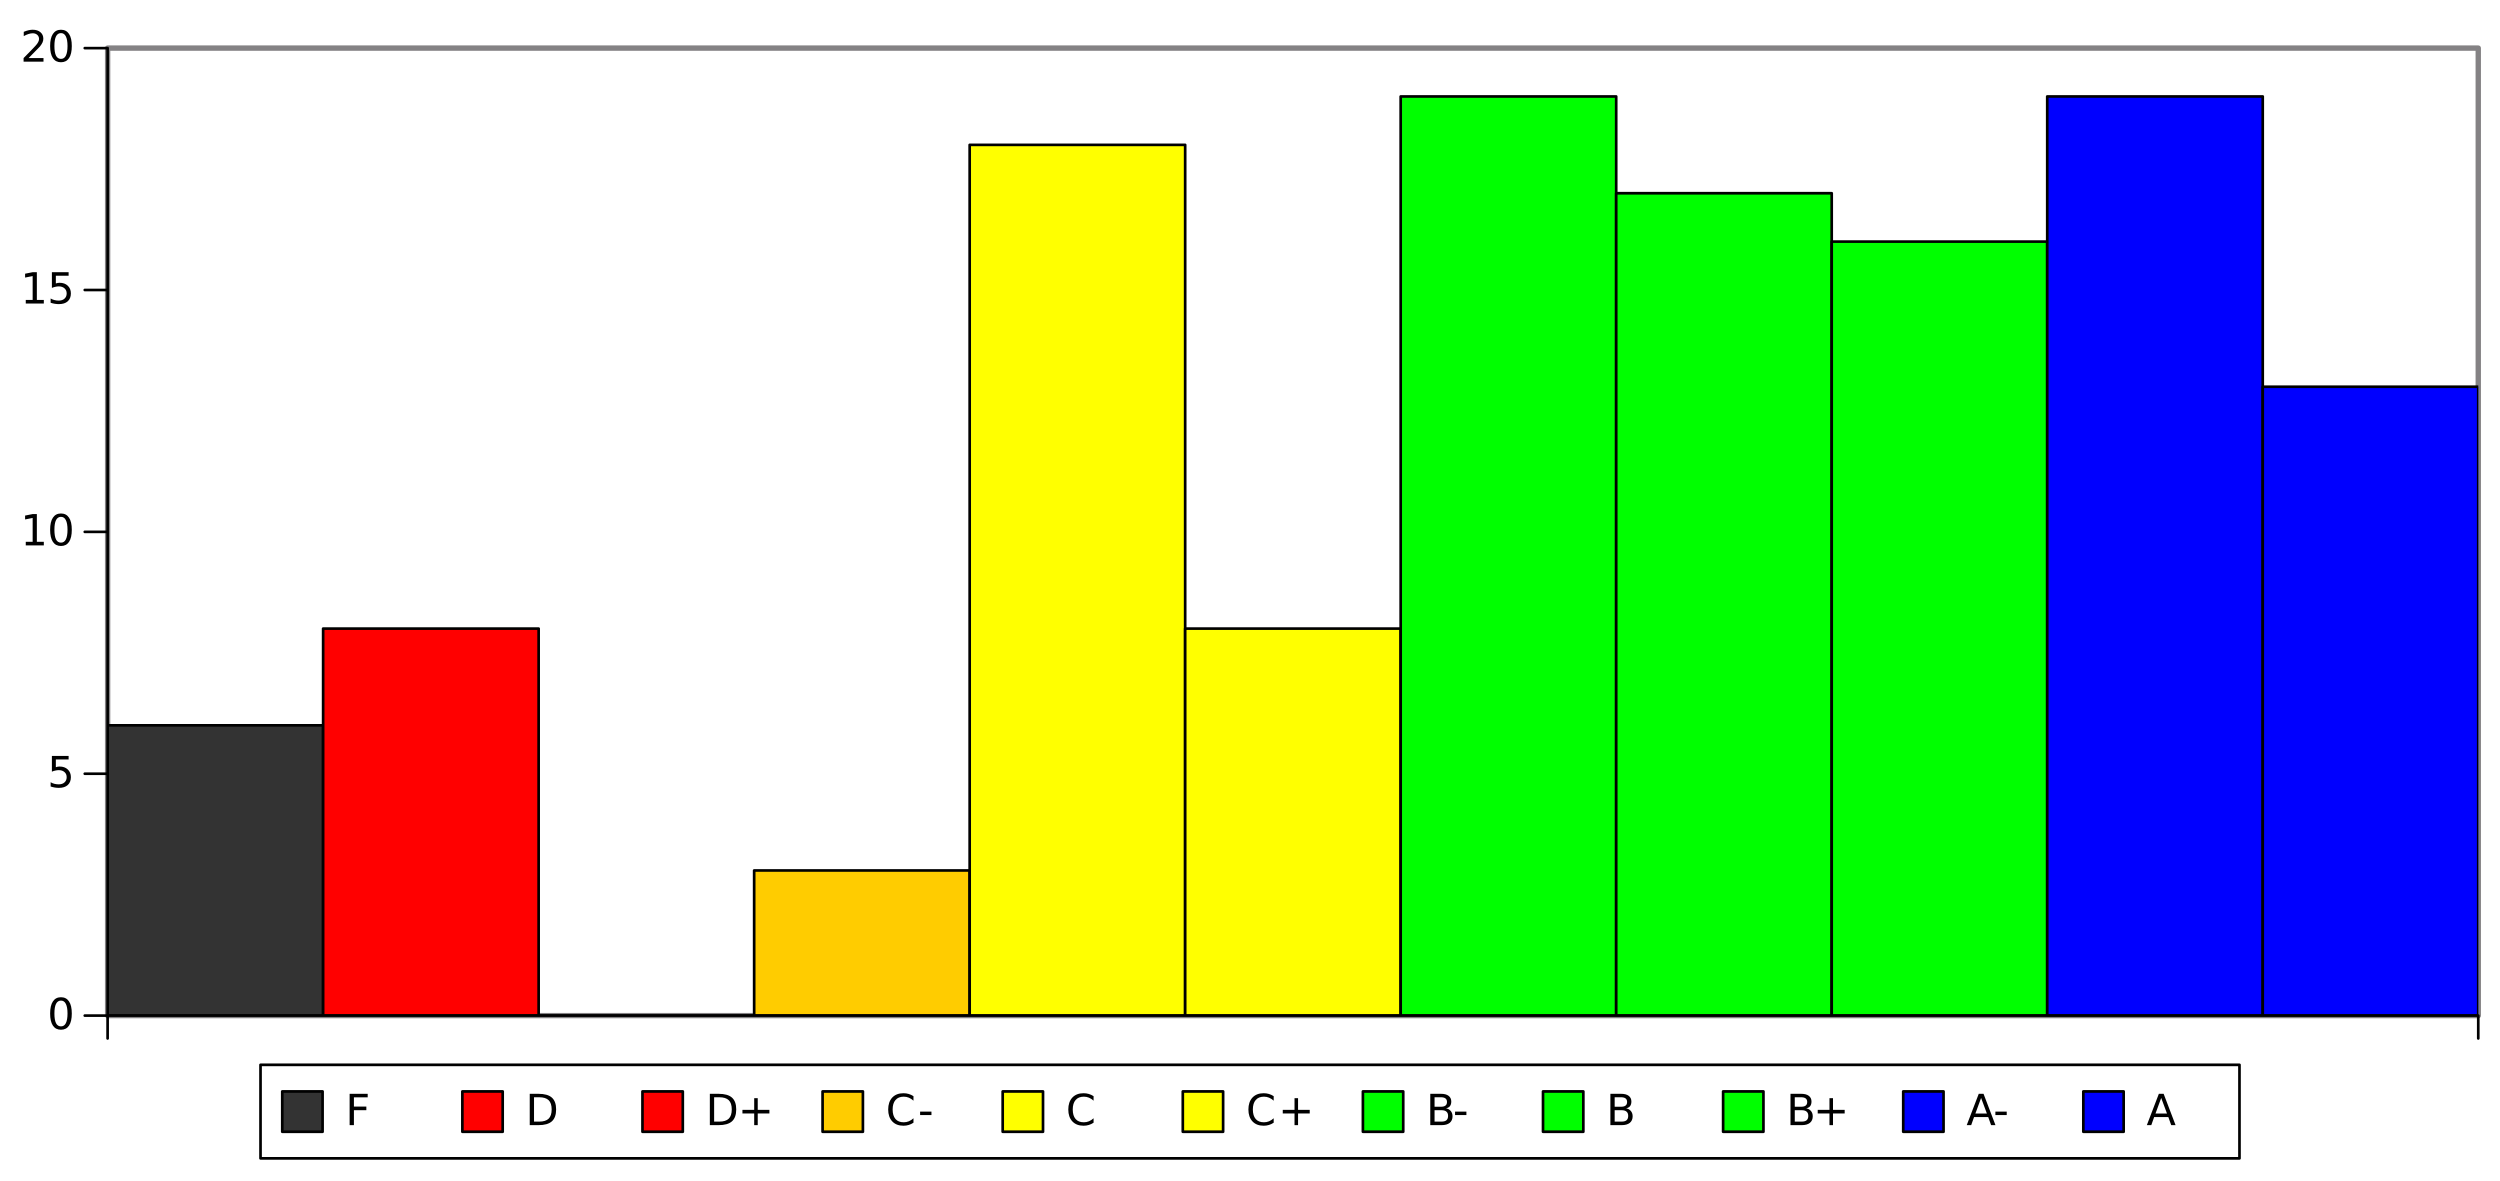 <?xml version="1.0" encoding="UTF-8"?>
<svg xmlns="http://www.w3.org/2000/svg" xmlns:xlink="http://www.w3.org/1999/xlink" width="465pt" height="219.75pt" viewBox="0 0 465 219.75" version="1.1">
<rect x="0" y="0" width="465" height="219.75" fill="#808080" stroke="none"/>
<defs>
<g>
<symbol overflow="visible" id="glyph0-0">
<path style="stroke:none;" d="M 0.406 1.422 L 0.406 -5.641 L 4.406 -5.641 L 4.406 1.422 Z M 0.844 0.969 L 3.953 0.969 L 3.953 -5.188 L 0.844 -5.188 Z M 0.844 0.969 "/>
</symbol>
<symbol overflow="visible" id="glyph0-1">
<path style="stroke:none;" d="M 2.547 -5.312 C 2.141 -5.312 1.832 -5.109 1.625 -4.703 C 1.426 -4.305 1.328 -3.707 1.328 -2.906 C 1.328 -2.113 1.426 -1.516 1.625 -1.109 C 1.832 -0.711 2.141 -0.516 2.547 -0.516 C 2.953 -0.516 3.254 -0.711 3.453 -1.109 C 3.66 -1.516 3.766 -2.113 3.766 -2.906 C 3.766 -3.707 3.66 -4.305 3.453 -4.703 C 3.254 -5.109 2.953 -5.312 2.547 -5.312 Z M 2.547 -5.938 C 3.203 -5.938 3.703 -5.676 4.047 -5.156 C 4.391 -4.645 4.562 -3.895 4.562 -2.906 C 4.562 -1.926 4.391 -1.176 4.047 -0.656 C 3.703 -0.145 3.203 0.109 2.547 0.109 C 1.891 0.109 1.391 -0.145 1.047 -0.656 C 0.703 -1.176 0.531 -1.926 0.531 -2.906 C 0.531 -3.895 0.703 -4.645 1.047 -5.156 C 1.391 -5.676 1.891 -5.938 2.547 -5.938 Z M 2.547 -5.938 "/>
</symbol>
<symbol overflow="visible" id="glyph0-2">
<path style="stroke:none;" d="M 0.859 -5.828 L 3.969 -5.828 L 3.969 -5.172 L 1.594 -5.172 L 1.594 -3.734 C 1.707 -3.773 1.82 -3.805 1.938 -3.828 C 2.051 -3.848 2.164 -3.859 2.281 -3.859 C 2.926 -3.859 3.438 -3.676 3.812 -3.312 C 4.195 -2.957 4.391 -2.477 4.391 -1.875 C 4.391 -1.25 4.191 -0.758 3.797 -0.406 C 3.41 -0.062 2.863 0.109 2.156 0.109 C 1.906 0.109 1.656 0.086 1.406 0.047 C 1.156 0.004 0.895 -0.055 0.625 -0.141 L 0.625 -0.938 C 0.852 -0.801 1.094 -0.703 1.344 -0.641 C 1.594 -0.578 1.859 -0.547 2.141 -0.547 C 2.586 -0.547 2.941 -0.664 3.203 -0.906 C 3.473 -1.145 3.609 -1.469 3.609 -1.875 C 3.609 -2.281 3.473 -2.598 3.203 -2.828 C 2.941 -3.066 2.586 -3.188 2.141 -3.188 C 1.93 -3.188 1.719 -3.16 1.5 -3.109 C 1.289 -3.066 1.078 -3 0.859 -2.906 Z M 0.859 -5.828 "/>
</symbol>
<symbol overflow="visible" id="glyph0-3">
<path style="stroke:none;" d="M 1 -0.672 L 2.281 -0.672 L 2.281 -5.109 L 0.875 -4.828 L 0.875 -5.547 L 2.281 -5.828 L 3.062 -5.828 L 3.062 -0.672 L 4.359 -0.672 L 4.359 0 L 1 0 Z M 1 -0.672 "/>
</symbol>
<symbol overflow="visible" id="glyph0-4">
<path style="stroke:none;" d="M 1.531 -0.672 L 4.297 -0.672 L 4.297 0 L 0.594 0 L 0.594 -0.672 C 0.883 -0.973 1.289 -1.383 1.812 -1.906 C 2.332 -2.438 2.656 -2.773 2.781 -2.922 C 3.039 -3.203 3.219 -3.441 3.312 -3.641 C 3.414 -3.836 3.469 -4.031 3.469 -4.219 C 3.469 -4.531 3.359 -4.785 3.141 -4.984 C 2.922 -5.18 2.641 -5.281 2.297 -5.281 C 2.047 -5.281 1.781 -5.234 1.5 -5.141 C 1.227 -5.055 0.938 -4.926 0.625 -4.75 L 0.625 -5.547 C 0.945 -5.68 1.242 -5.781 1.516 -5.844 C 1.797 -5.906 2.051 -5.938 2.281 -5.938 C 2.883 -5.938 3.363 -5.785 3.719 -5.484 C 4.082 -5.18 4.266 -4.781 4.266 -4.281 C 4.266 -4.039 4.219 -3.812 4.125 -3.594 C 4.031 -3.375 3.867 -3.117 3.641 -2.828 C 3.566 -2.754 3.352 -2.535 3 -2.172 C 2.656 -1.816 2.164 -1.316 1.531 -0.672 Z M 1.531 -0.672 "/>
</symbol>
<symbol overflow="visible" id="glyph0-5">
<path style="stroke:none;" d="M 0.781 -5.828 L 4.141 -5.828 L 4.141 -5.172 L 1.578 -5.172 L 1.578 -3.453 L 3.891 -3.453 L 3.891 -2.781 L 1.578 -2.781 L 1.578 0 L 0.781 0 Z M 0.781 -5.828 "/>
</symbol>
<symbol overflow="visible" id="glyph0-6">
<path style="stroke:none;" d="M 1.578 -5.188 L 1.578 -0.656 L 2.531 -0.656 C 3.332 -0.656 3.922 -0.836 4.297 -1.203 C 4.672 -1.566 4.859 -2.141 4.859 -2.922 C 4.859 -3.703 4.672 -4.273 4.297 -4.641 C 3.922 -5.004 3.332 -5.188 2.531 -5.188 Z M 0.781 -5.828 L 2.406 -5.828 C 3.539 -5.828 4.367 -5.594 4.891 -5.125 C 5.422 -4.656 5.688 -3.922 5.688 -2.922 C 5.688 -1.922 5.422 -1.18 4.891 -0.703 C 4.359 -0.234 3.531 0 2.406 0 L 0.781 0 Z M 0.781 -5.828 "/>
</symbol>
<symbol overflow="visible" id="glyph0-7">
<path style="stroke:none;" d="M 3.688 -5.016 L 3.688 -2.844 L 5.859 -2.844 L 5.859 -2.172 L 3.688 -2.172 L 3.688 0 L 3.031 0 L 3.031 -2.172 L 0.844 -2.172 L 0.844 -2.844 L 3.031 -2.844 L 3.031 -5.016 Z M 3.688 -5.016 "/>
</symbol>
<symbol overflow="visible" id="glyph0-8">
<path style="stroke:none;" d="M 5.156 -5.391 L 5.156 -4.547 C 4.883 -4.797 4.598 -4.984 4.297 -5.109 C 4.004 -5.234 3.688 -5.297 3.344 -5.297 C 2.676 -5.297 2.164 -5.086 1.812 -4.672 C 1.457 -4.266 1.281 -3.676 1.281 -2.906 C 1.281 -2.145 1.457 -1.555 1.812 -1.141 C 2.164 -0.734 2.676 -0.531 3.344 -0.531 C 3.688 -0.531 4.004 -0.594 4.297 -0.719 C 4.598 -0.844 4.883 -1.031 5.156 -1.281 L 5.156 -0.453 C 4.875 -0.266 4.578 -0.125 4.266 -0.031 C 3.961 0.062 3.641 0.109 3.297 0.109 C 2.41 0.109 1.711 -0.16 1.203 -0.703 C 0.703 -1.242 0.453 -1.977 0.453 -2.906 C 0.453 -3.844 0.703 -4.582 1.203 -5.125 C 1.711 -5.664 2.41 -5.938 3.297 -5.938 C 3.648 -5.938 3.977 -5.891 4.281 -5.797 C 4.594 -5.703 4.883 -5.566 5.156 -5.391 Z M 5.156 -5.391 "/>
</symbol>
<symbol overflow="visible" id="glyph0-9">
<path style="stroke:none;" d="M 0.391 -2.516 L 2.5 -2.516 L 2.5 -1.875 L 0.391 -1.875 Z M 0.391 -2.516 "/>
</symbol>
<symbol overflow="visible" id="glyph0-10">
<path style="stroke:none;" d="M 1.578 -2.781 L 1.578 -0.656 L 2.844 -0.656 C 3.27 -0.656 3.582 -0.738 3.781 -0.906 C 3.988 -1.082 4.094 -1.352 4.094 -1.719 C 4.094 -2.082 3.988 -2.348 3.781 -2.516 C 3.582 -2.691 3.27 -2.781 2.844 -2.781 Z M 1.578 -5.188 L 1.578 -3.422 L 2.75 -3.422 C 3.133 -3.422 3.422 -3.492 3.609 -3.641 C 3.797 -3.785 3.891 -4.008 3.891 -4.312 C 3.891 -4.602 3.797 -4.82 3.609 -4.969 C 3.422 -5.113 3.133 -5.188 2.75 -5.188 Z M 0.781 -5.828 L 2.797 -5.828 C 3.398 -5.828 3.863 -5.703 4.188 -5.453 C 4.52 -5.203 4.688 -4.848 4.688 -4.391 C 4.688 -4.035 4.602 -3.75 4.438 -3.531 C 4.27 -3.32 4.023 -3.191 3.703 -3.141 C 4.086 -3.055 4.383 -2.883 4.594 -2.625 C 4.812 -2.363 4.922 -2.035 4.922 -1.641 C 4.922 -1.117 4.742 -0.711 4.391 -0.422 C 4.035 -0.141 3.531 0 2.875 0 L 0.781 0 Z M 0.781 -5.828 "/>
</symbol>
<symbol overflow="visible" id="glyph0-11">
<path style="stroke:none;" d="M 2.734 -5.062 L 1.672 -2.156 L 3.812 -2.156 Z M 2.297 -5.828 L 3.188 -5.828 L 5.406 0 L 4.594 0 L 4.062 -1.5 L 1.422 -1.5 L 0.891 0 L 0.062 0 Z M 2.297 -5.828 "/>
</symbol>
</g>
<clipPath id="clip1">
  <path d="M 20.016 134 L 61 134 L 61 188.902 L 20.016 188.902 Z M 20.016 134 "/>
</clipPath>
<clipPath id="clip2">
  <path d="M 60 116 L 101 116 L 101 188.902 L 60 188.902 Z M 60 116 "/>
</clipPath>
<clipPath id="clip3">
  <path d="M 59 116 L 101 116 L 101 188.902 L 59 188.902 Z M 59 116 "/>
</clipPath>
<clipPath id="clip4">
  <path d="M 99 188 L 141 188 L 141 188.902 L 99 188.902 Z M 99 188 "/>
</clipPath>
<clipPath id="clip5">
  <path d="M 140 161 L 181 161 L 181 188.902 L 140 188.902 Z M 140 161 "/>
</clipPath>
<clipPath id="clip6">
  <path d="M 180 26 L 221 26 L 221 188.902 L 180 188.902 Z M 180 26 "/>
</clipPath>
<clipPath id="clip7">
  <path d="M 220 116 L 261 116 L 261 188.902 L 220 188.902 Z M 220 116 "/>
</clipPath>
<clipPath id="clip8">
  <path d="M 260 17 L 301 17 L 301 188.902 L 260 188.902 Z M 260 17 "/>
</clipPath>
<clipPath id="clip9">
  <path d="M 300 35 L 341 35 L 341 188.902 L 300 188.902 Z M 300 35 "/>
</clipPath>
<clipPath id="clip10">
  <path d="M 340 44 L 381 44 L 381 188.902 L 340 188.902 Z M 340 44 "/>
</clipPath>
<clipPath id="clip11">
  <path d="M 340 44 L 382 44 L 382 188.902 L 340 188.902 Z M 340 44 "/>
</clipPath>
<clipPath id="clip12">
  <path d="M 380 17 L 421 17 L 421 188.902 L 380 188.902 Z M 380 17 "/>
</clipPath>
<clipPath id="clip13">
  <path d="M 380 17 L 422 17 L 422 188.902 L 380 188.902 Z M 380 17 "/>
</clipPath>
<clipPath id="clip14">
  <path d="M 420 71 L 460.957 71 L 460.957 188.902 L 420 188.902 Z M 420 71 "/>
</clipPath>
<clipPath id="clip15">
  <path d="M 52.25 203 L 60 203 L 60 211 L 52.25 211 Z M 52.25 203 "/>
</clipPath>
<clipPath id="clip16">
  <path d="M 52.25 202 L 61 202 L 61 211 L 52.25 211 Z M 52.25 202 "/>
</clipPath>
</defs>
<g id="surface600613">
<path style=" stroke:none;fill-rule:nonzero;fill:rgb(100%,100%,100%);fill-opacity:1;" d="M 0 0 L 465 0 L 465 219.75 L 0 219.75 Z M 0 0 "/>
<path style="fill-rule:nonzero;fill:rgb(100%,100%,100%);fill-opacity:1;stroke-width:1;stroke-linecap:round;stroke-linejoin:round;stroke:rgb(51.765%,50.98%,51.765%);stroke-opacity:1;stroke-miterlimit:10;" d="M 20.016 8.949 L 460.957 8.949 L 460.957 188.902 L 20.016 188.902 Z M 20.016 8.949 "/>
<g clip-path="url(#clip1)" clip-rule="nonzero">
<path style="fill-rule:nonzero;fill:rgb(20%,20%,20%);fill-opacity:1;stroke-width:0.5;stroke-linecap:round;stroke-linejoin:round;stroke:rgb(0%,0%,0%);stroke-opacity:1;stroke-miterlimit:10;" d="M 20.016 188.902 L 60.102 188.902 L 60.102 134.914 L 20.016 134.914 Z M 20.016 188.902 "/>
</g>
<g clip-path="url(#clip2)" clip-rule="nonzero">
<path style=" stroke:none;fill-rule:nonzero;fill:rgb(100%,0%,0%);fill-opacity:1;" d="M 60.102 188.902 L 100.188 188.902 L 100.188 116.922 L 60.102 116.922 Z M 60.102 188.902 "/>
</g>
<g clip-path="url(#clip3)" clip-rule="nonzero">
<path style="fill:none;stroke-width:0.5;stroke-linecap:round;stroke-linejoin:round;stroke:rgb(0%,0%,0%);stroke-opacity:1;stroke-miterlimit:10;" d="M 60.102 188.902 L 100.188 188.902 L 100.188 116.922 L 60.102 116.922 Z M 60.102 188.902 "/>
</g>
<g clip-path="url(#clip4)" clip-rule="nonzero">
<path style="fill:none;stroke-width:0.5;stroke-linecap:round;stroke-linejoin:round;stroke:rgb(0%,0%,0%);stroke-opacity:1;stroke-miterlimit:10;" d="M 100.188 188.902 L 140.273 188.902 Z M 100.188 188.902 "/>
</g>
<g clip-path="url(#clip5)" clip-rule="nonzero">
<path style="fill-rule:nonzero;fill:rgb(100%,80%,0%);fill-opacity:1;stroke-width:0.5;stroke-linecap:round;stroke-linejoin:round;stroke:rgb(0%,0%,0%);stroke-opacity:1;stroke-miterlimit:10;" d="M 140.273 188.902 L 180.359 188.902 L 180.359 161.91 L 140.273 161.91 Z M 140.273 188.902 "/>
</g>
<g clip-path="url(#clip6)" clip-rule="nonzero">
<path style="fill-rule:nonzero;fill:rgb(100%,100%,0%);fill-opacity:1;stroke-width:0.5;stroke-linecap:round;stroke-linejoin:round;stroke:rgb(0%,0%,0%);stroke-opacity:1;stroke-miterlimit:10;" d="M 180.359 188.902 L 220.441 188.902 L 220.441 26.945 L 180.359 26.945 Z M 180.359 188.902 "/>
</g>
<g clip-path="url(#clip7)" clip-rule="nonzero">
<path style="fill-rule:nonzero;fill:rgb(100%,100%,0%);fill-opacity:1;stroke-width:0.5;stroke-linecap:round;stroke-linejoin:round;stroke:rgb(0%,0%,0%);stroke-opacity:1;stroke-miterlimit:10;" d="M 220.441 188.902 L 260.527 188.902 L 260.527 116.922 L 220.441 116.922 Z M 220.441 188.902 "/>
</g>
<g clip-path="url(#clip8)" clip-rule="nonzero">
<path style="fill-rule:nonzero;fill:rgb(0%,100%,0%);fill-opacity:1;stroke-width:0.5;stroke-linecap:round;stroke-linejoin:round;stroke:rgb(0%,0%,0%);stroke-opacity:1;stroke-miterlimit:10;" d="M 260.527 188.902 L 300.613 188.902 L 300.613 17.945 L 260.527 17.945 Z M 260.527 188.902 "/>
</g>
<g clip-path="url(#clip9)" clip-rule="nonzero">
<path style="fill-rule:nonzero;fill:rgb(0%,100%,0%);fill-opacity:1;stroke-width:0.5;stroke-linecap:round;stroke-linejoin:round;stroke:rgb(0%,0%,0%);stroke-opacity:1;stroke-miterlimit:10;" d="M 300.613 188.902 L 340.699 188.902 L 340.699 35.941 L 300.613 35.941 Z M 300.613 188.902 "/>
</g>
<g clip-path="url(#clip10)" clip-rule="nonzero">
<path style=" stroke:none;fill-rule:nonzero;fill:rgb(0%,100%,0%);fill-opacity:1;" d="M 340.699 188.902 L 380.785 188.902 L 380.785 44.941 L 340.699 44.941 Z M 340.699 188.902 "/>
</g>
<g clip-path="url(#clip11)" clip-rule="nonzero">
<path style="fill:none;stroke-width:0.5;stroke-linecap:round;stroke-linejoin:round;stroke:rgb(0%,0%,0%);stroke-opacity:1;stroke-miterlimit:10;" d="M 340.699 188.902 L 380.785 188.902 L 380.785 44.941 L 340.699 44.941 Z M 340.699 188.902 "/>
</g>
<g clip-path="url(#clip12)" clip-rule="nonzero">
<path style=" stroke:none;fill-rule:nonzero;fill:rgb(0%,0%,100%);fill-opacity:1;" d="M 380.785 188.902 L 420.871 188.902 L 420.871 17.945 L 380.785 17.945 Z M 380.785 188.902 "/>
</g>
<g clip-path="url(#clip13)" clip-rule="nonzero">
<path style="fill:none;stroke-width:0.5;stroke-linecap:round;stroke-linejoin:round;stroke:rgb(0%,0%,0%);stroke-opacity:1;stroke-miterlimit:10;" d="M 380.785 188.902 L 420.871 188.902 L 420.871 17.945 L 380.785 17.945 Z M 380.785 188.902 "/>
</g>
<g clip-path="url(#clip14)" clip-rule="nonzero">
<path style="fill-rule:nonzero;fill:rgb(0%,0%,100%);fill-opacity:1;stroke-width:0.5;stroke-linecap:round;stroke-linejoin:round;stroke:rgb(0%,0%,0%);stroke-opacity:1;stroke-miterlimit:10;" d="M 420.871 188.902 L 460.957 188.902 L 460.957 71.934 L 420.871 71.934 Z M 420.871 188.902 "/>
</g>
<path style="fill:none;stroke-width:0.5;stroke-linecap:round;stroke-linejoin:round;stroke:rgb(0%,0%,0%);stroke-opacity:1;stroke-miterlimit:10;" d="M 20.016 188.902 L 460.957 188.902 M 20.016 193.152 L 20.016 188.902 M 460.957 193.152 L 460.957 188.902 "/>
<path style="fill:none;stroke-width:0.5;stroke-linecap:round;stroke-linejoin:round;stroke:rgb(0%,0%,0%);stroke-opacity:1;stroke-miterlimit:10;" d="M 20.016 188.902 L 20.016 8.949 M 15.766 188.902 L 20.016 188.902 M 15.766 143.914 L 20.016 143.914 M 15.766 98.926 L 20.016 98.926 M 15.766 53.938 L 20.016 53.938 M 15.766 8.949 L 20.016 8.949 "/>
<g style="fill:rgb(0%,0%,0%);fill-opacity:1;">
  <use xlink:href="#glyph0-1" x="8.793" y="191.422"/>
</g>
<g style="fill:rgb(0%,0%,0%);fill-opacity:1;">
  <use xlink:href="#glyph0-2" x="8.793" y="146.434"/>
</g>
<g style="fill:rgb(0%,0%,0%);fill-opacity:1;">
  <use xlink:href="#glyph0-3" x="3.793" y="101.445"/>
  <use xlink:href="#glyph0-1" x="8.793" y="101.445"/>
</g>
<g style="fill:rgb(0%,0%,0%);fill-opacity:1;">
  <use xlink:href="#glyph0-3" x="3.793" y="56.457"/>
  <use xlink:href="#glyph0-2" x="8.793" y="56.457"/>
</g>
<g style="fill:rgb(0%,0%,0%);fill-opacity:1;">
  <use xlink:href="#glyph0-4" x="3.793" y="11.469"/>
  <use xlink:href="#glyph0-1" x="8.793" y="11.469"/>
</g>
<path style="fill-rule:nonzero;fill:rgb(100%,100%,100%);fill-opacity:1;stroke-width:0.5;stroke-linecap:round;stroke-linejoin:round;stroke:rgb(0%,0%,0%);stroke-opacity:1;stroke-miterlimit:10;" d="M 48.457 198.059 L 416.543 198.059 L 416.543 215.457 L 48.457 215.457 Z M 48.457 198.059 "/>
<g clip-path="url(#clip15)" clip-rule="nonzero">
<path style=" stroke:none;fill-rule:nonzero;fill:rgb(20%,20%,20%);fill-opacity:1;" d="M 52.5 203.008 L 60 203.008 L 60 210.508 L 52.5 210.508 Z M 52.5 203.008 "/>
</g>
<g clip-path="url(#clip16)" clip-rule="nonzero">
<path style="fill:none;stroke-width:0.5;stroke-linecap:round;stroke-linejoin:round;stroke:rgb(0%,0%,0%);stroke-opacity:1;stroke-miterlimit:10;" d="M 52.5 203.008 L 60 203.008 L 60 210.508 L 52.5 210.508 Z M 52.5 203.008 "/>
</g>
<g style="fill:rgb(0%,0%,0%);fill-opacity:1;">
  <use xlink:href="#glyph0-5" x="64.25" y="209.277"/>
</g>
<path style="fill-rule:nonzero;fill:rgb(100%,0%,0%);fill-opacity:1;stroke-width:0.5;stroke-linecap:round;stroke-linejoin:round;stroke:rgb(0%,0%,0%);stroke-opacity:1;stroke-miterlimit:10;" d="M 86 203.008 L 93.5 203.008 L 93.5 210.508 L 86 210.508 Z M 86 203.008 "/>
<g style="fill:rgb(0%,0%,0%);fill-opacity:1;">
  <use xlink:href="#glyph0-6" x="97.75" y="209.277"/>
</g>
<path style="fill-rule:nonzero;fill:rgb(100%,0%,0%);fill-opacity:1;stroke-width:0.5;stroke-linecap:round;stroke-linejoin:round;stroke:rgb(0%,0%,0%);stroke-opacity:1;stroke-miterlimit:10;" d="M 119.5 203.008 L 127 203.008 L 127 210.508 L 119.5 210.508 Z M 119.5 203.008 "/>
<g style="fill:rgb(0%,0%,0%);fill-opacity:1;">
  <use xlink:href="#glyph0-6" x="131.25" y="209.277"/>
  <use xlink:href="#glyph0-7" x="137.25" y="209.277"/>
</g>
<path style="fill-rule:nonzero;fill:rgb(100%,80%,0%);fill-opacity:1;stroke-width:0.5;stroke-linecap:round;stroke-linejoin:round;stroke:rgb(0%,0%,0%);stroke-opacity:1;stroke-miterlimit:10;" d="M 153 203.008 L 160.5 203.008 L 160.5 210.508 L 153 210.508 Z M 153 203.008 "/>
<g style="fill:rgb(0%,0%,0%);fill-opacity:1;">
  <use xlink:href="#glyph0-8" x="164.75" y="209.277"/>
  <use xlink:href="#glyph0-9" x="170.75" y="209.277"/>
</g>
<path style="fill-rule:nonzero;fill:rgb(100%,100%,0%);fill-opacity:1;stroke-width:0.5;stroke-linecap:round;stroke-linejoin:round;stroke:rgb(0%,0%,0%);stroke-opacity:1;stroke-miterlimit:10;" d="M 186.5 203.008 L 194 203.008 L 194 210.508 L 186.5 210.508 Z M 186.5 203.008 "/>
<g style="fill:rgb(0%,0%,0%);fill-opacity:1;">
  <use xlink:href="#glyph0-8" x="198.25" y="209.277"/>
</g>
<path style="fill-rule:nonzero;fill:rgb(100%,100%,0%);fill-opacity:1;stroke-width:0.5;stroke-linecap:round;stroke-linejoin:round;stroke:rgb(0%,0%,0%);stroke-opacity:1;stroke-miterlimit:10;" d="M 220 203.008 L 227.5 203.008 L 227.5 210.508 L 220 210.508 Z M 220 203.008 "/>
<g style="fill:rgb(0%,0%,0%);fill-opacity:1;">
  <use xlink:href="#glyph0-8" x="231.75" y="209.277"/>
  <use xlink:href="#glyph0-7" x="237.75" y="209.277"/>
</g>
<path style="fill-rule:nonzero;fill:rgb(0%,100%,0%);fill-opacity:1;stroke-width:0.5;stroke-linecap:round;stroke-linejoin:round;stroke:rgb(0%,0%,0%);stroke-opacity:1;stroke-miterlimit:10;" d="M 253.5 203.008 L 261 203.008 L 261 210.508 L 253.5 210.508 Z M 253.5 203.008 "/>
<g style="fill:rgb(0%,0%,0%);fill-opacity:1;">
  <use xlink:href="#glyph0-10" x="265.25" y="209.277"/>
  <use xlink:href="#glyph0-9" x="270.25" y="209.277"/>
</g>
<path style="fill-rule:nonzero;fill:rgb(0%,100%,0%);fill-opacity:1;stroke-width:0.5;stroke-linecap:round;stroke-linejoin:round;stroke:rgb(0%,0%,0%);stroke-opacity:1;stroke-miterlimit:10;" d="M 287 203.008 L 294.5 203.008 L 294.5 210.508 L 287 210.508 Z M 287 203.008 "/>
<g style="fill:rgb(0%,0%,0%);fill-opacity:1;">
  <use xlink:href="#glyph0-10" x="298.75" y="209.277"/>
</g>
<path style="fill-rule:nonzero;fill:rgb(0%,100%,0%);fill-opacity:1;stroke-width:0.5;stroke-linecap:round;stroke-linejoin:round;stroke:rgb(0%,0%,0%);stroke-opacity:1;stroke-miterlimit:10;" d="M 320.5 203.008 L 328 203.008 L 328 210.508 L 320.5 210.508 Z M 320.5 203.008 "/>
<g style="fill:rgb(0%,0%,0%);fill-opacity:1;">
  <use xlink:href="#glyph0-10" x="332.25" y="209.277"/>
  <use xlink:href="#glyph0-7" x="337.25" y="209.277"/>
</g>
<path style="fill-rule:nonzero;fill:rgb(0%,0%,100%);fill-opacity:1;stroke-width:0.5;stroke-linecap:round;stroke-linejoin:round;stroke:rgb(0%,0%,0%);stroke-opacity:1;stroke-miterlimit:10;" d="M 354 203.008 L 361.5 203.008 L 361.5 210.508 L 354 210.508 Z M 354 203.008 "/>
<g style="fill:rgb(0%,0%,0%);fill-opacity:1;">
  <use xlink:href="#glyph0-11" x="365.75" y="209.277"/>
  <use xlink:href="#glyph0-9" x="370.75" y="209.277"/>
</g>
<path style="fill-rule:nonzero;fill:rgb(0%,0%,100%);fill-opacity:1;stroke-width:0.5;stroke-linecap:round;stroke-linejoin:round;stroke:rgb(0%,0%,0%);stroke-opacity:1;stroke-miterlimit:10;" d="M 387.5 203.008 L 395 203.008 L 395 210.508 L 387.5 210.508 Z M 387.5 203.008 "/>
<g style="fill:rgb(0%,0%,0%);fill-opacity:1;">
  <use xlink:href="#glyph0-11" x="399.25" y="209.277"/>
</g>
</g>
</svg>
